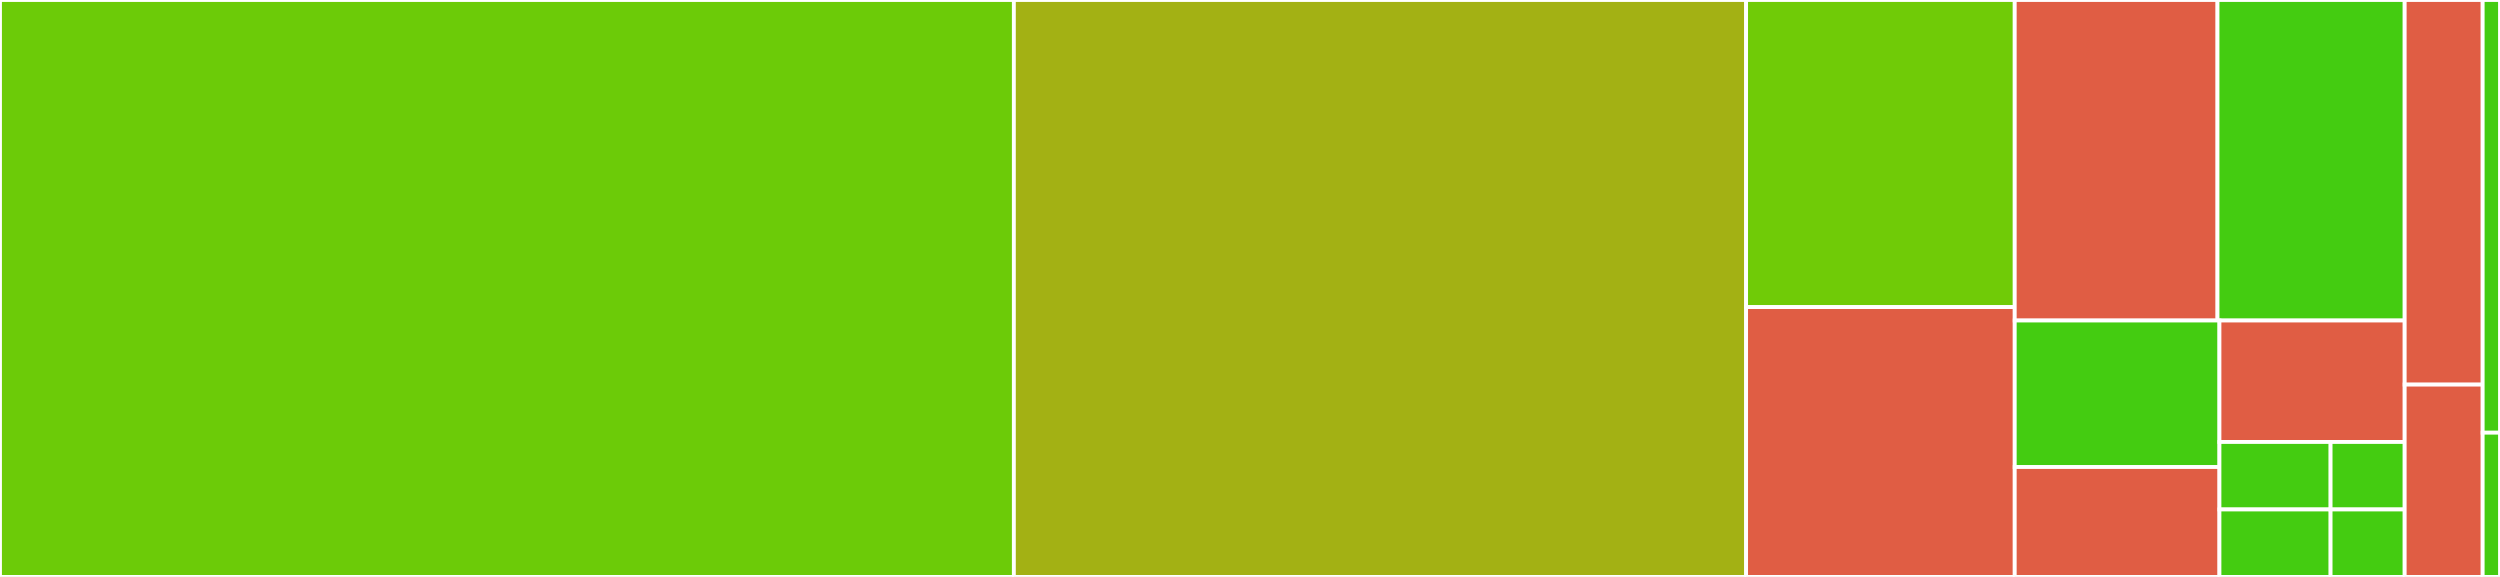 <svg baseProfile="full" width="650" height="150" viewBox="0 0 650 150" version="1.1"
xmlns="http://www.w3.org/2000/svg" xmlns:ev="http://www.w3.org/2001/xml-events"
xmlns:xlink="http://www.w3.org/1999/xlink">

<rect x="0" y="0" width="650" height="150" fill="#333333" stroke="none"/>

<style>rect.s{mask:url(#mask);}</style>
<defs>
  <pattern id="white" width="4" height="4" patternUnits="userSpaceOnUse" patternTransform="rotate(45)">
    <rect width="2" height="2" transform="translate(0,0)" fill="white"></rect>
  </pattern>
  <mask id="mask">
    <rect x="0" y="0" width="100%" height="100%" fill="url(#white)"></rect>
  </mask>
</defs>

<rect x="0" y="0" width="263.605" height="150.0" fill="#6ccb08" stroke="white" stroke-width="1" class=" tooltipped" data-content="core/scala/publisher/SFlux.scala"><title>core/scala/publisher/SFlux.scala</title></rect>
<rect x="263.605" y="0" width="190.381" height="150.0" fill="#a3b114" stroke="white" stroke-width="1" class=" tooltipped" data-content="core/scala/publisher/SMono.scala"><title>core/scala/publisher/SMono.scala</title></rect>
<rect x="453.986" y="0" width="69.844" height="79.839" fill="#70cb07" stroke="white" stroke-width="1" class=" tooltipped" data-content="core/scala/publisher/SFluxLike.scala"><title>core/scala/publisher/SFluxLike.scala</title></rect>
<rect x="453.986" y="79.839" width="69.844" height="70.161" fill="#e05d44" stroke="white" stroke-width="1" class=" tooltipped" data-content="core/scala/publisher/SParallelFlux.scala"><title>core/scala/publisher/SParallelFlux.scala</title></rect>
<rect x="523.83" y="0" width="52.721" height="83.333" fill="#e05d44" stroke="white" stroke-width="1" class=" tooltipped" data-content="core/scala/publisher/FluxProcessor.scala"><title>core/scala/publisher/FluxProcessor.scala</title></rect>
<rect x="576.551" y="0" width="48.666" height="83.333" fill="#4c1" stroke="white" stroke-width="1" class=" tooltipped" data-content="core/scala/publisher/package.scala"><title>core/scala/publisher/package.scala</title></rect>
<rect x="523.83" y="83.333" width="53.228" height="38.095" fill="#4c1" stroke="white" stroke-width="1" class=" tooltipped" data-content="core/scala/publisher/SMonoLike.scala"><title>core/scala/publisher/SMonoLike.scala</title></rect>
<rect x="523.83" y="121.429" width="53.228" height="28.571" fill="#e05d44" stroke="white" stroke-width="1" class=" tooltipped" data-content="core/scala/publisher/ConnectableSFlux.scala"><title>core/scala/publisher/ConnectableSFlux.scala</title></rect>
<rect x="577.058" y="83.333" width="48.159" height="31.579" fill="#e05d44" stroke="white" stroke-width="1" class=" tooltipped" data-content="core/scala/publisher/UnicastProcessor.scala"><title>core/scala/publisher/UnicastProcessor.scala</title></rect>
<rect x="577.058" y="114.912" width="28.895" height="17.544" fill="#4c1" stroke="white" stroke-width="1" class=" tooltipped" data-content="core/scala/publisher/SGroupedFlux.scala"><title>core/scala/publisher/SGroupedFlux.scala</title></rect>
<rect x="577.058" y="132.456" width="28.895" height="17.544" fill="#4c1" stroke="white" stroke-width="1" class=" tooltipped" data-content="core/scala/publisher/ScalaConverters.scala"><title>core/scala/publisher/ScalaConverters.scala</title></rect>
<rect x="605.953" y="114.912" width="19.263" height="17.544" fill="#4c1" stroke="white" stroke-width="1" class=" tooltipped" data-content="core/scala/publisher/ReactiveSFlux.scala"><title>core/scala/publisher/ReactiveSFlux.scala</title></rect>
<rect x="605.953" y="132.456" width="19.263" height="17.544" fill="#4c1" stroke="white" stroke-width="1" class=" tooltipped" data-content="core/scala/publisher/ReactiveSMono.scala"><title>core/scala/publisher/ReactiveSMono.scala</title></rect>
<rect x="625.217" y="0" width="20.277" height="100" fill="#e05d44" stroke="white" stroke-width="1" class=" tooltipped" data-content="core/scala/Scannable.scala"><title>core/scala/Scannable.scala</title></rect>
<rect x="625.217" y="100" width="20.277" height="50" fill="#e05d44" stroke="white" stroke-width="1" class=" tooltipped" data-content="core/scala/scheduler/ExecutionContextScheduler.scala"><title>core/scala/scheduler/ExecutionContextScheduler.scala</title></rect>
<rect x="645.494" y="0" width="4.506" height="112.5" fill="#4c1" stroke="white" stroke-width="1" class=" tooltipped" data-content="util/scala/context/SContext.scala"><title>util/scala/context/SContext.scala</title></rect>
<rect x="645.494" y="112.5" width="4.506" height="37.5" fill="#4c1" stroke="white" stroke-width="1" class=" tooltipped" data-content="util/scala/retry/SRetry.scala"><title>util/scala/retry/SRetry.scala</title></rect>
</svg>